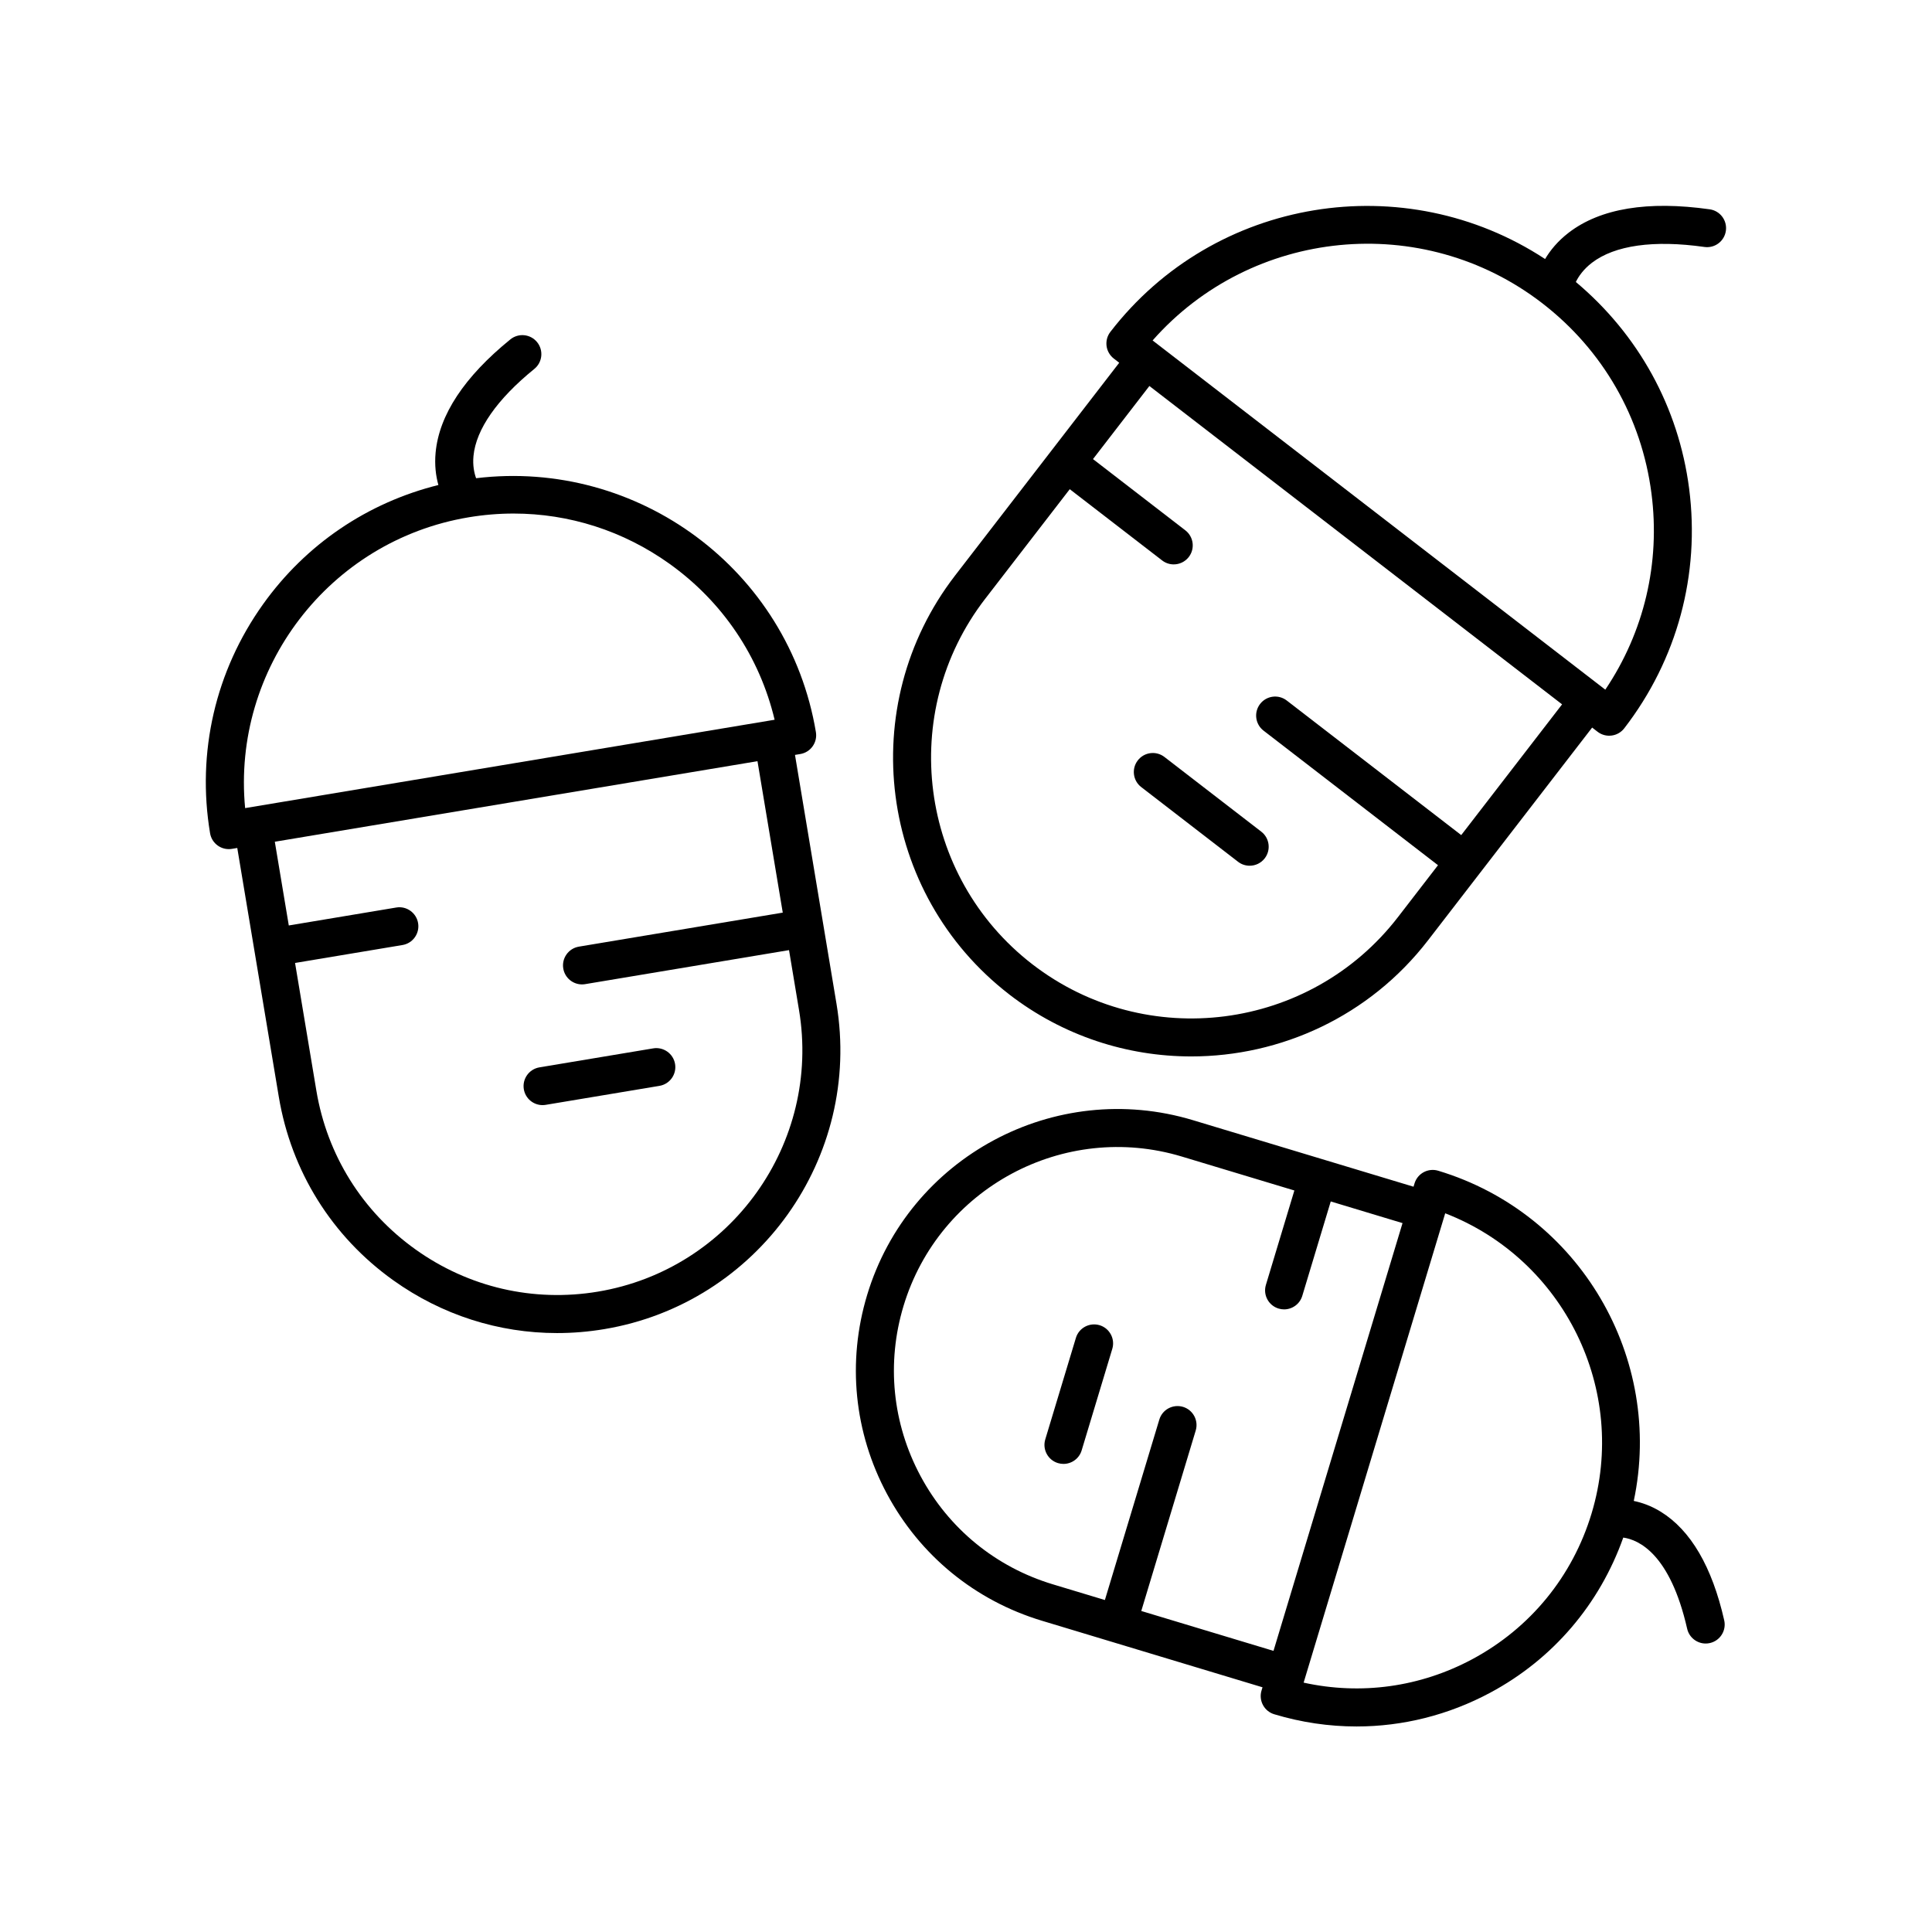<?xml version="1.0" encoding="UTF-8"?>
<!-- Uploaded to: ICON Repo, www.svgrepo.com, Generator: ICON Repo Mixer Tools -->
<svg fill="#000000" width="800px" height="800px" version="1.1" viewBox="144 144 512 512" xmlns="http://www.w3.org/2000/svg">
 <g>
  <path d="m354.68 344.06 1.406-0.234c1.312-0.219 2.496-0.953 3.266-2.043 0.777-1.086 1.094-2.438 0.871-3.758-7.188-43.051-47.133-72.488-90.051-67.293-0.496-1.379-0.934-3.379-0.695-5.887 0.676-7.078 6.254-15.062 16.129-23.082 2.16-1.754 2.484-4.93 0.734-7.086-1.758-2.16-4.922-2.492-7.09-0.734-12.188 9.902-18.848 19.977-19.805 29.949-0.324 3.402 0.078 6.297 0.73 8.641-18.766 4.672-35.105 15.691-46.465 31.598-12.629 17.691-17.613 39.246-14.039 60.688 0.414 2.465 2.543 4.207 4.965 4.207 0.277 0 0.555-0.023 0.836-0.07l1.406-0.234 11.008 65.949c3.293 19.738 14.074 37.012 30.367 48.641 12.848 9.172 27.895 13.965 43.371 13.965 4.148 0 8.324-0.344 12.496-1.039 40.742-6.801 68.359-45.484 61.559-86.227zm-86.461-62.973c3.969-0.66 7.941-0.992 11.891-0.992 14.727 0 29.051 4.562 41.277 13.289 14.125 10.086 23.902 24.637 27.895 41.355l-140.32 23.418c-3.527-36.891 22.145-70.875 59.258-77.07zm34.246 205.21c-17.098 2.848-34.262-1.121-48.348-11.184-14.102-10.062-23.434-25.016-26.281-42.098l-5.644-33.82 28.473-4.754c2.738-0.457 4.594-3.055 4.137-5.797-0.457-2.746-3.066-4.609-5.801-4.141l-28.469 4.754-3.703-22.188 127.91-21.348 6.699 40.133-54.031 9.016c-2.738 0.457-4.594 3.055-4.137 5.797 0.414 2.465 2.543 4.211 4.965 4.211 0.273 0 0.555-0.023 0.836-0.07l54.027-9.016 2.648 15.879c5.883 35.258-18.02 68.738-53.285 74.625z"/>
  <path d="m317.1 421.83-30.145 5.031c-2.738 0.457-4.594 3.055-4.137 5.797 0.414 2.465 2.543 4.207 4.965 4.207 0.277 0 0.555-0.023 0.836-0.07l30.145-5.031c2.738-0.457 4.594-3.051 4.137-5.797-0.457-2.742-3.062-4.594-5.801-4.137z"/>
  <path d="m411.44 407.52c14.367 11.082 31.371 16.445 48.25 16.445 23.711 0 47.184-10.586 62.754-30.773l43.492-56.379 1.441 1.113c0.887 0.684 1.969 1.047 3.074 1.047 0.215 0 0.426-0.016 0.645-0.043 1.324-0.168 2.527-0.859 3.348-1.918 14.031-18.188 20.137-40.754 17.195-63.535-2.789-21.582-13.453-40.844-30.023-54.75 0.703-1.438 1.977-3.336 4.269-5.094 6.051-4.633 16.371-6.086 29.801-4.184 2.766 0.391 5.305-1.531 5.691-4.285 0.387-2.754-1.531-5.305-4.285-5.691-16.391-2.316-28.965-0.25-37.332 6.16-2.973 2.277-4.957 4.762-6.293 7.012-37.18-24.414-87.605-16.477-115.21 19.312-0.816 1.059-1.176 2.394-1.008 3.723 0.172 1.324 0.867 2.527 1.922 3.344l1.438 1.109-43.496 56.383c-26.645 34.551-20.219 84.348 14.332 111zm141.29-183.15c16.055 12.387 26.328 30.285 28.926 50.398 2.383 18.438-1.953 36.715-12.234 52l-119.97-92.547c26.203-29.703 71.473-34.387 103.28-9.852zm-147.63 78.301 22.398-29.031 24.477 18.879c0.914 0.707 1.996 1.051 3.07 1.051 1.512 0 3-0.676 3.996-1.961 1.699-2.203 1.289-5.367-0.914-7.066l-24.473-18.879 14.945-19.371 109.37 84.367-26.727 34.648-46.238-35.664c-2.211-1.703-5.367-1.289-7.066 0.914-1.699 2.203-1.289 5.367 0.914 7.066l46.234 35.664-10.613 13.758c-23.266 30.156-66.715 35.766-96.875 12.504-30.152-23.27-35.762-66.727-12.5-96.879z"/>
  <path d="m472.1 372.38c0.914 0.707 1.996 1.047 3.07 1.047 1.512 0 3-0.676 3.996-1.961 1.699-2.203 1.289-5.367-0.914-7.066l-25.664-19.797c-2.211-1.703-5.371-1.293-7.066 0.914-1.699 2.203-1.289 5.367 0.914 7.066z"/>
  <path d="m584.13 544.63c-2.562-1.582-5.008-2.418-7.164-2.867 7.984-37.785-14.195-76.156-51.828-87.508-2.672-0.797-5.477 0.703-6.277 3.371l-0.262 0.863-58.461-17.633c-36.59-11.035-75.305 9.75-86.336 46.32-5.348 17.719-3.473 36.457 5.277 52.762 8.746 16.305 23.32 28.227 41.039 33.574l58.461 17.637-0.262 0.867c-0.391 1.277-0.25 2.66 0.383 3.836 0.629 1.18 1.703 2.055 2.981 2.441 7.188 2.168 14.523 3.238 21.824 3.238 12.242 0 24.375-3.019 35.465-8.973 16.617-8.914 28.953-23.441 35.215-41.086 4.144 0.594 12.422 4.359 16.93 24.156 0.531 2.336 2.609 3.922 4.906 3.922 0.367 0 0.746-0.039 1.121-0.125 2.715-0.617 4.414-3.316 3.793-6.031-3.219-14.188-8.875-23.863-16.805-28.766zm-102.64 36.867-35.039-10.57 14.426-47.82c0.805-2.66-0.703-5.473-3.367-6.277-2.676-0.789-5.477 0.707-6.277 3.371l-14.426 47.82-13.777-4.156c-15.145-4.566-27.598-14.754-35.074-28.691-7.473-13.934-9.078-29.945-4.512-45.086 9.434-31.25 42.5-49.035 73.781-39.582l29.797 8.984-7.543 25.016c-0.809 2.664 0.703 5.473 3.363 6.277 0.488 0.145 0.973 0.215 1.457 0.215 2.164 0 4.168-1.406 4.82-3.586l7.543-25.016 19.023 5.738zm84.293-36.41c-5.027 16.66-16.242 30.367-31.57 38.594-13.84 7.426-29.535 9.578-44.738 6.234l37.52-124.38c31.398 12.168 48.672 46.777 38.789 79.547z"/>
  <path d="m435.4 495.19c-2.66-0.789-5.481 0.707-6.277 3.367l-8.117 26.898c-0.805 2.664 0.703 5.477 3.367 6.281 0.488 0.145 0.973 0.215 1.457 0.215 2.164 0 4.168-1.406 4.82-3.586l8.117-26.902c0.805-2.656-0.707-5.469-3.367-6.273z"/>
 </g>
</svg>